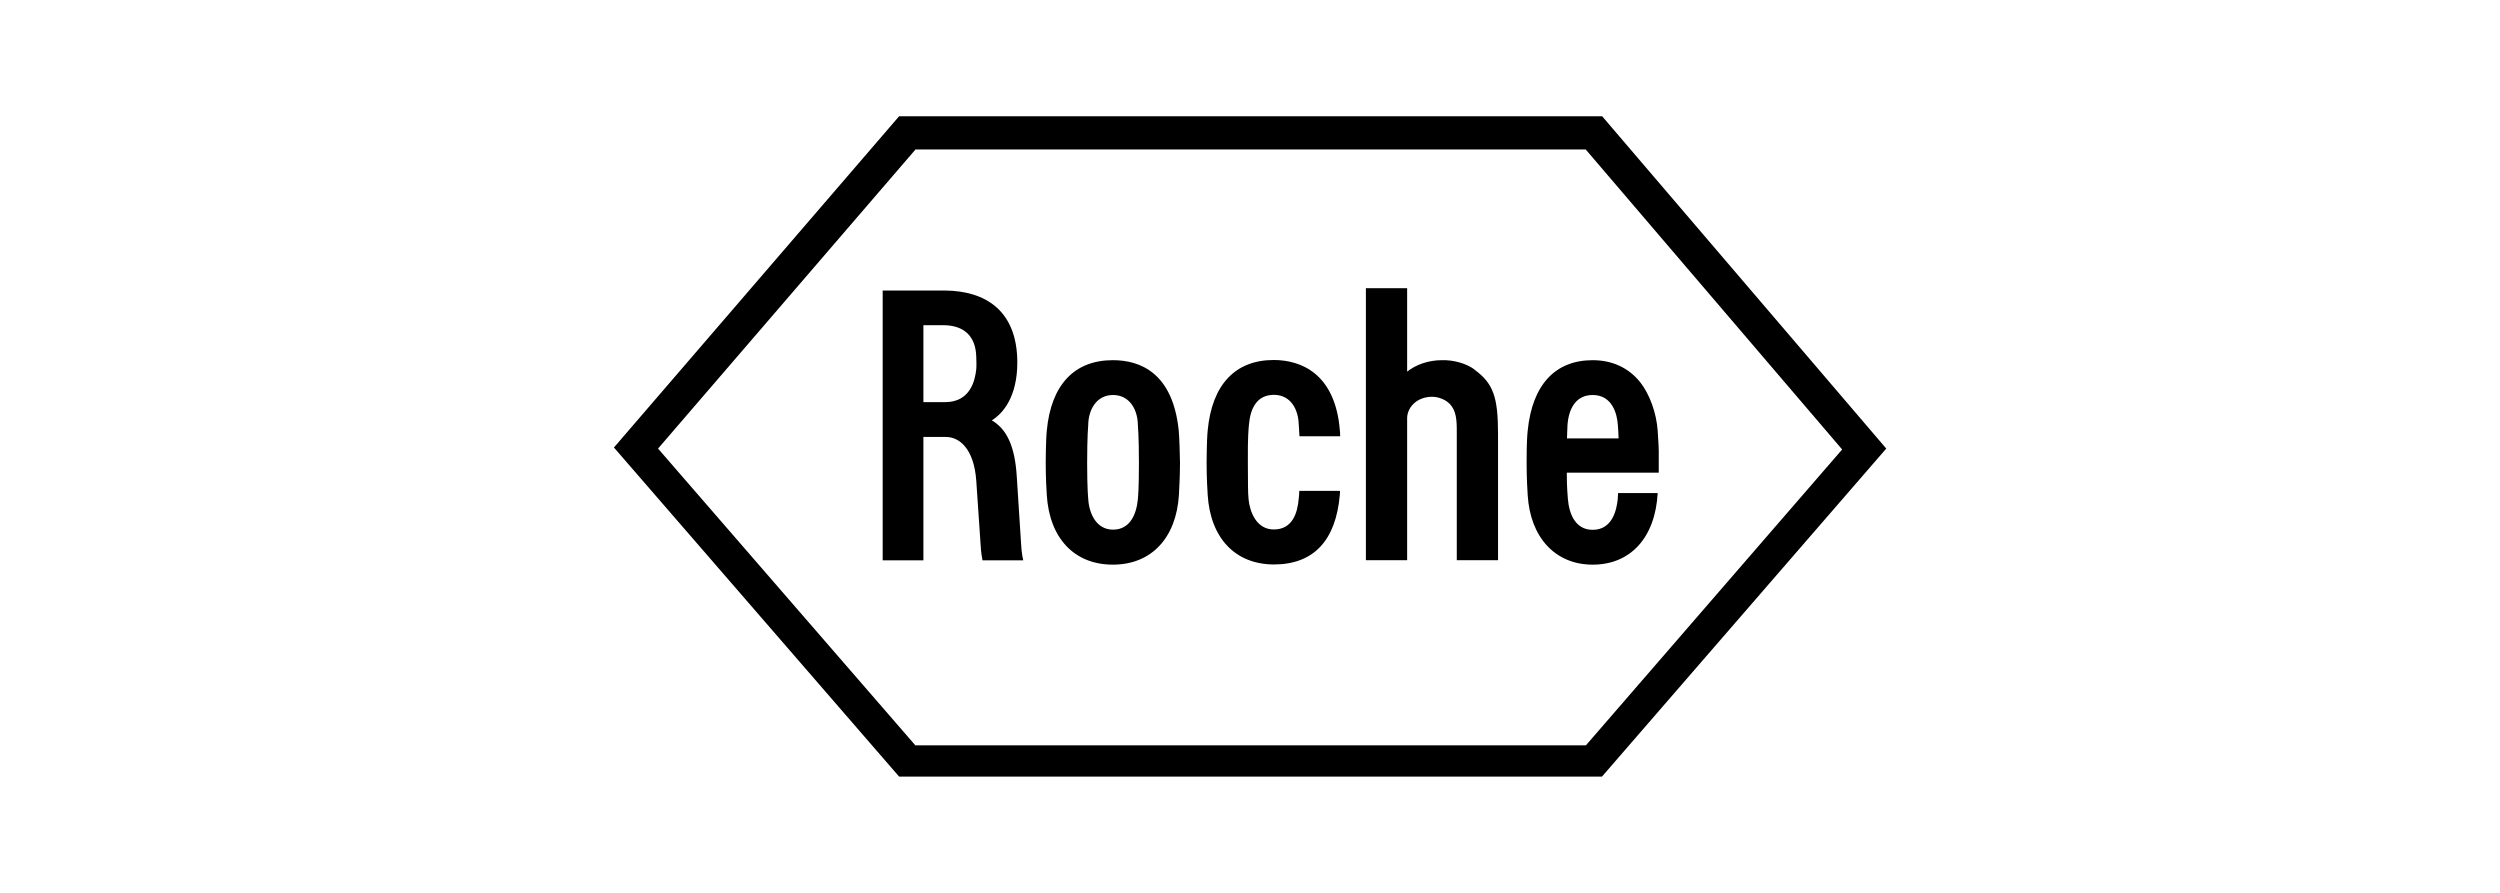 <?xml version="1.0" encoding="UTF-8"?>
<svg xmlns="http://www.w3.org/2000/svg" id="Layer_1" viewBox="0 0 140 50">
  <path d="m82.57,20.69c-.45-.33-1.15-.54-1.83-.52-.74,0-1.45.25-1.94.64v-4.67h-2.31v15.23h2.31v-7.95c0-.55.47-1.16,1.33-1.2.38-.02.91.15,1.18.55.29.43.27.99.27,1.62v6.98s2.31,0,2.31,0v-7.07c0-2.08-.27-2.83-1.32-3.6"></path>
  <path d="m63.78,25.92c0,1.49-.05,1.91-.06,2.04-.08.83-.43,1.7-1.39,1.7s-1.35-.94-1.39-1.74c0,0-.06-.51-.06-2s.06-2.11.06-2.12c.01-.84.45-1.68,1.39-1.68s1.38.84,1.39,1.67c0,.01.06.63.06,2.13m2.23-1.8c-.33-3.26-2.18-3.95-3.69-3.95-2.15,0-3.46,1.37-3.7,3.95-.02.21-.05.59-.06,1.8,0,.89.05,1.61.06,1.8.15,2.41,1.53,3.9,3.7,3.9s3.55-1.51,3.7-3.9c0-.17.06-.91.06-1.8,0-.4-.04-1.49-.07-1.8Z"></path>
  <path d="m87.75,24.55c.02-.5.02-.61.03-.76.07-.91.47-1.67,1.41-1.67,1.11,0,1.37,1.08,1.41,1.68.02.32.04.53.04.75h-2.88m2.85,3.05s0,.17-.02.38c-.06.54-.28,1.69-1.4,1.69-.96,0-1.32-.87-1.39-1.74-.01-.25-.06-.52-.06-1.46h5.15s0-.77,0-1.23c0-.18-.02-.48-.06-1.12-.07-.98-.44-2.04-.99-2.73-.65-.8-1.56-1.22-2.65-1.22-2.08,0-3.38,1.35-3.64,3.95-.02.23-.06.56-.06,1.8,0,.89.05,1.63.06,1.8.14,2.37,1.54,3.9,3.64,3.9s3.5-1.49,3.64-4.01h-2.22Z"></path>
  <path d="m51.25,8.37h37.55l14.36,16.8-14.35,16.57h-37.55l-14.41-16.62,14.41-16.74m38.45-1.87h-39.36l-15.97,18.55,15.97,18.43h39.36l15.92-18.37-15.91-18.61Z"></path>
  <path d="m51.72,18.21h1.09c1.19,0,1.83.63,1.86,1.76,0,.08.01.18.01.35,0,.2,0,.27-.01.36-.07.67-.36,1.84-1.75,1.84h-1.21v-4.3m5.47,12.22s-.24-3.74-.24-3.74c-.1-1.67-.54-2.66-1.4-3.16.62-.38,1.43-1.31,1.43-3.25-.01-2.96-1.85-3.99-4.01-4.02h-3.53v15.11h2.28v-6.91h1.27c.73,0,1.56.64,1.69,2.44l.24,3.54c.02.5.11.93.11.93h2.28s-.1-.42-.12-.94Z"></path>
  <path d="m72.76,27.49c0,.17-.02.32-.03.42-.07.84-.36,1.74-1.4,1.74-.96,0-1.34-.97-1.41-1.69-.04-.43-.03-.77-.04-2.05-.01-1.49.04-1.88.06-2.12.08-.94.45-1.67,1.39-1.68.97,0,1.38.84,1.4,1.67,0,0,.02.21.04.65h2.28c0-.15-.01-.28-.02-.35-.26-3.16-2.18-3.92-3.7-3.92-2.15,0-3.46,1.37-3.7,3.95-.02.21-.05.59-.06,1.8,0,.89.05,1.61.06,1.8.15,2.41,1.53,3.89,3.7,3.9,2.25,0,3.48-1.36,3.7-3.9,0-.09.02-.16.01-.22h-2.29"></path>
</svg>
